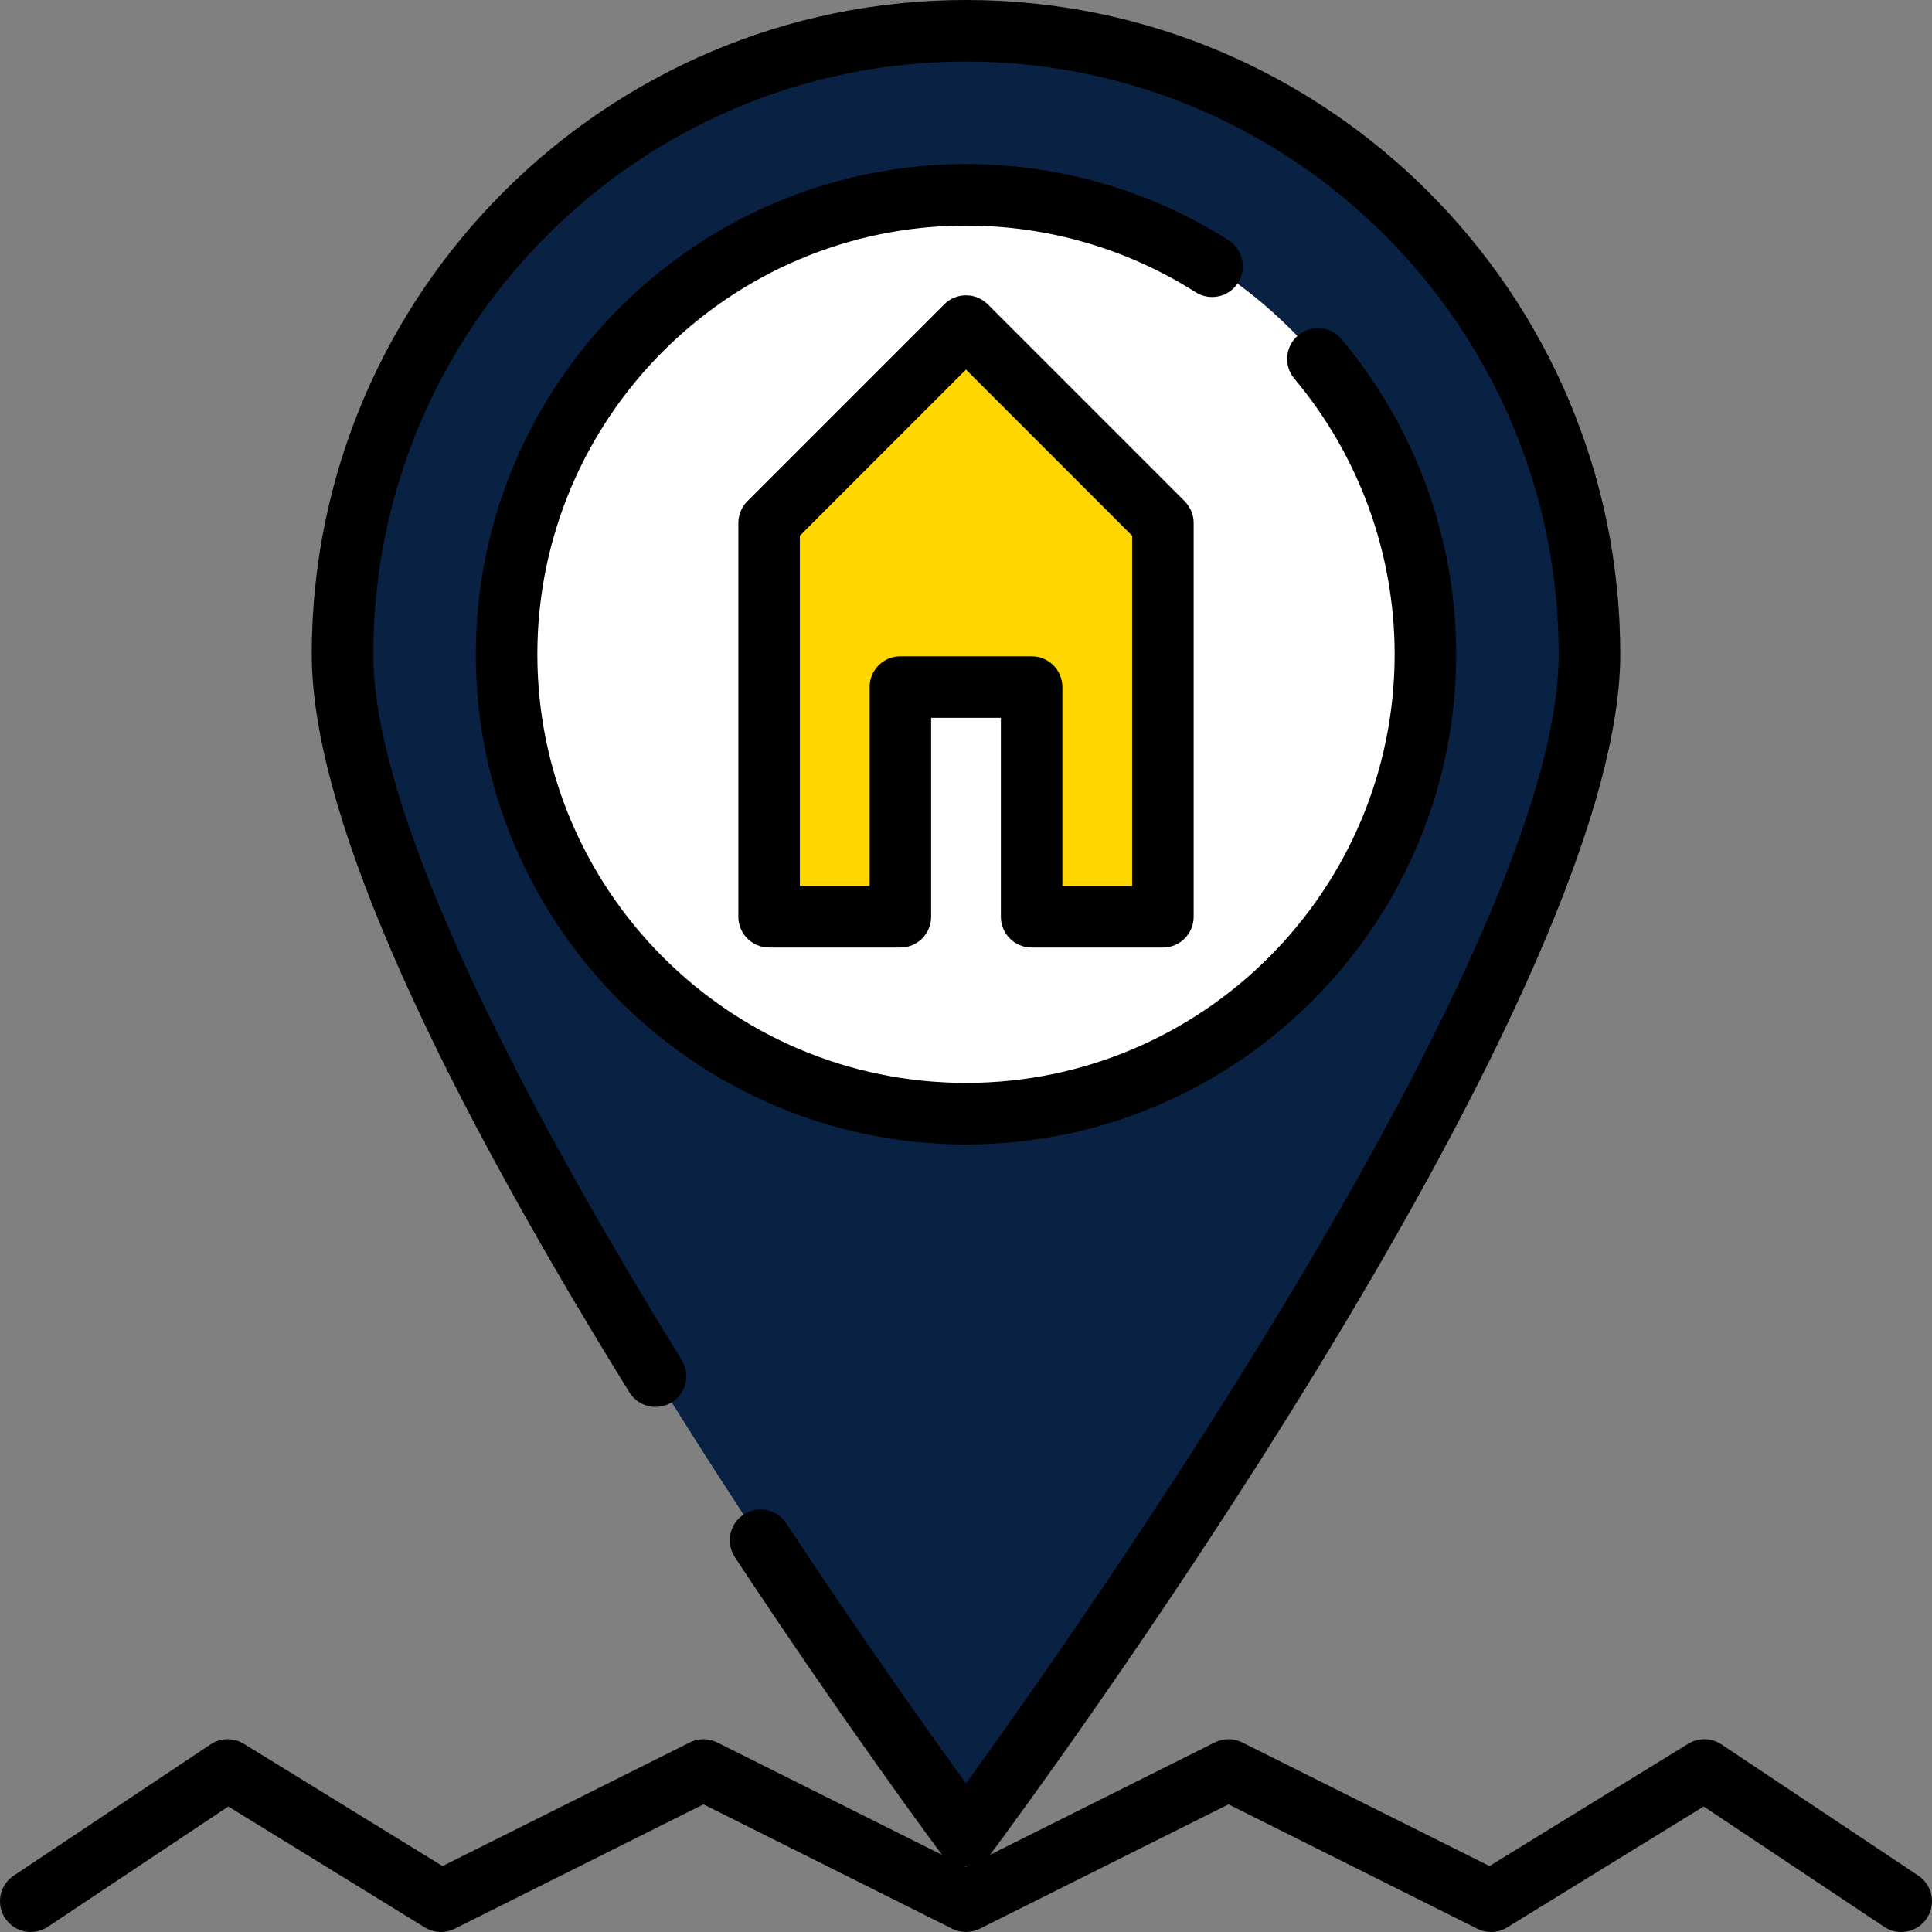<!DOCTYPE svg PUBLIC "-//W3C//DTD SVG 1.1//EN" "http://www.w3.org/Graphics/SVG/1.1/DTD/svg11.dtd">
<!-- Uploaded to: SVG Repo, www.svgrepo.com, Transformed by: SVG Repo Mixer Tools -->
<svg height="800px" width="800px" version="1.1" id="Layer_1" xmlns="http://www.w3.org/2000/svg" xmlns:xlink="http://www.w3.org/1999/xlink" viewBox="0 0 512.001 512.001" xml:space="preserve" fill="#000000">
<rect x="0" y="0" width="512.001" height="512.001" fill="#808080" stroke="none"/>
<g id="SVGRepo_bgCarrier" stroke-width="0"/>
<g id="SVGRepo_tracerCarrier" stroke-linecap="round" stroke-linejoin="round"/>
<g id="SVGRepo_iconCarrier"> <path style="fill:#092143;" d="M90.77,173.383c0-91.254,73.977-165.231,165.231-165.231s165.231,73.977,165.231,165.231 S256.001,486.452,256.001,486.452S90.77,264.637,90.77,173.383z"/> <path style="fill:#092143;" d="M121.207,173.383c0-86.122,65.894-156.843,150.012-164.527c-5.012-0.458-10.087-0.704-15.219-0.704 c-91.254,0-165.231,73.977-165.231,165.231s165.231,313.069,165.231,313.069s5.797-7.782,15.219-21.03 C230.338,407.94,121.207,247.545,121.207,173.383z"/> <circle style="fill:#ffffff;" cx="256" cy="173.383" r="121.749"/> <circle style="fill:#ffffff;" cx="256" cy="173.383" r="95.66"/> <polygon style="fill:#ffd700;" points="256.001,86.419 203.823,138.597 203.823,242.954 238.608,242.954 238.608,182.079 273.394,182.079 273.394,242.954 308.179,242.954 308.179,138.597 "/> <polygon style="fill:#ffd700;" points="203.823,138.597 203.823,242.954 230.999,242.954 230.999,111.421 "/> <path d="M328.107,74.936c2.416-3.8,1.294-8.839-2.507-11.254c-20.789-13.215-44.856-20.201-69.599-20.201 c-71.629,0-129.902,58.273-129.902,129.902s58.273,129.902,129.902,129.902s129.902-58.273,129.902-129.902 c0-30.52-10.795-60.179-30.398-83.511c-2.896-3.447-8.04-3.894-11.486-0.998c-3.448,2.897-3.895,8.04-0.998,11.487 c17.138,20.401,26.576,46.334,26.576,73.023c0,62.638-50.96,113.596-113.596,113.596s-113.596-50.959-113.596-113.596 s50.96-113.597,113.596-113.597c21.64,0,42.683,6.105,60.852,17.656C320.652,79.856,325.692,78.736,328.107,74.936z"/> <path d="M508.37,497.062l-52.178-34.785c-2.649-1.766-6.083-1.828-8.795-0.16l-52.664,32.408l-65.514-32.757 c-2.295-1.148-4.998-1.148-7.293,0l-59.586,29.794c0.065-0.08,0.138-0.154,0.2-0.238c6.813-9.145,166.845-225.05,166.845-317.939 C429.384,77.779,351.604,0,256,0S82.616,77.779,82.616,173.384c0,39.465,28.323,105.277,84.181,195.605 c2.37,3.831,7.396,5.013,11.222,2.646c3.83-2.369,5.015-7.393,2.647-11.223c-53.476-86.478-81.743-151.152-81.743-187.03 c0-86.614,70.465-157.078,157.078-157.078s157.078,70.465,157.078,157.078c0,77.368-126.592,257.092-157.083,299.253 c-9.214-12.722-27.187-37.965-47.638-68.944c-2.48-3.759-7.539-4.793-11.296-2.312c-3.758,2.481-4.793,7.539-2.312,11.296 c29.829,45.184,54.465,78.318,54.711,78.649c0.062,0.084,0.135,0.158,0.2,0.238l-59.586-29.793c-2.295-1.148-4.998-1.148-7.293,0 l-65.514,32.757l-52.664-32.408c-2.711-1.669-6.145-1.608-8.795,0.16L3.631,497.064c-3.746,2.497-4.759,7.559-2.261,11.305 c2.498,3.747,7.56,4.759,11.305,2.261l47.832-31.887l52.077,32.047c2.401,1.478,5.397,1.609,7.919,0.349l65.925-32.963 l65.925,32.963c2.272,1.136,5.021,1.134,7.293,0l65.924-32.963l65.925,32.963c2.522,1.261,5.518,1.131,7.919-0.349l52.077-32.047 l47.832,31.887c3.746,2.498,8.808,1.486,11.305-2.261C513.129,504.621,512.116,499.559,508.37,497.062z M256.001,494.605 c0.095,0,0.188-0.013,0.283-0.016l-0.283,0.141l-0.283-0.141C255.813,494.592,255.905,494.605,256.001,494.605z"/> <path d="M273.394,251.107h34.785c4.504,0,8.153-3.65,8.153-8.153V138.597c0-2.162-0.859-4.236-2.387-5.765l-52.178-52.178 c-3.185-3.184-8.346-3.184-11.53,0l-52.178,52.178c-1.528,1.528-2.387,3.602-2.387,5.765v104.356c0,4.503,3.649,8.153,8.153,8.153 h34.785c4.504,0,8.153-3.65,8.153-8.153v-52.722h18.48v52.722C265.241,247.456,268.89,251.107,273.394,251.107z M238.608,173.926 c-4.504,0-8.153,3.65-8.153,8.153v52.722h-18.48v-92.827l44.025-44.025l44.025,44.025v92.827h-18.48v-52.722 c0-4.503-3.649-8.153-8.153-8.153H238.608z"/> </g>
</svg>